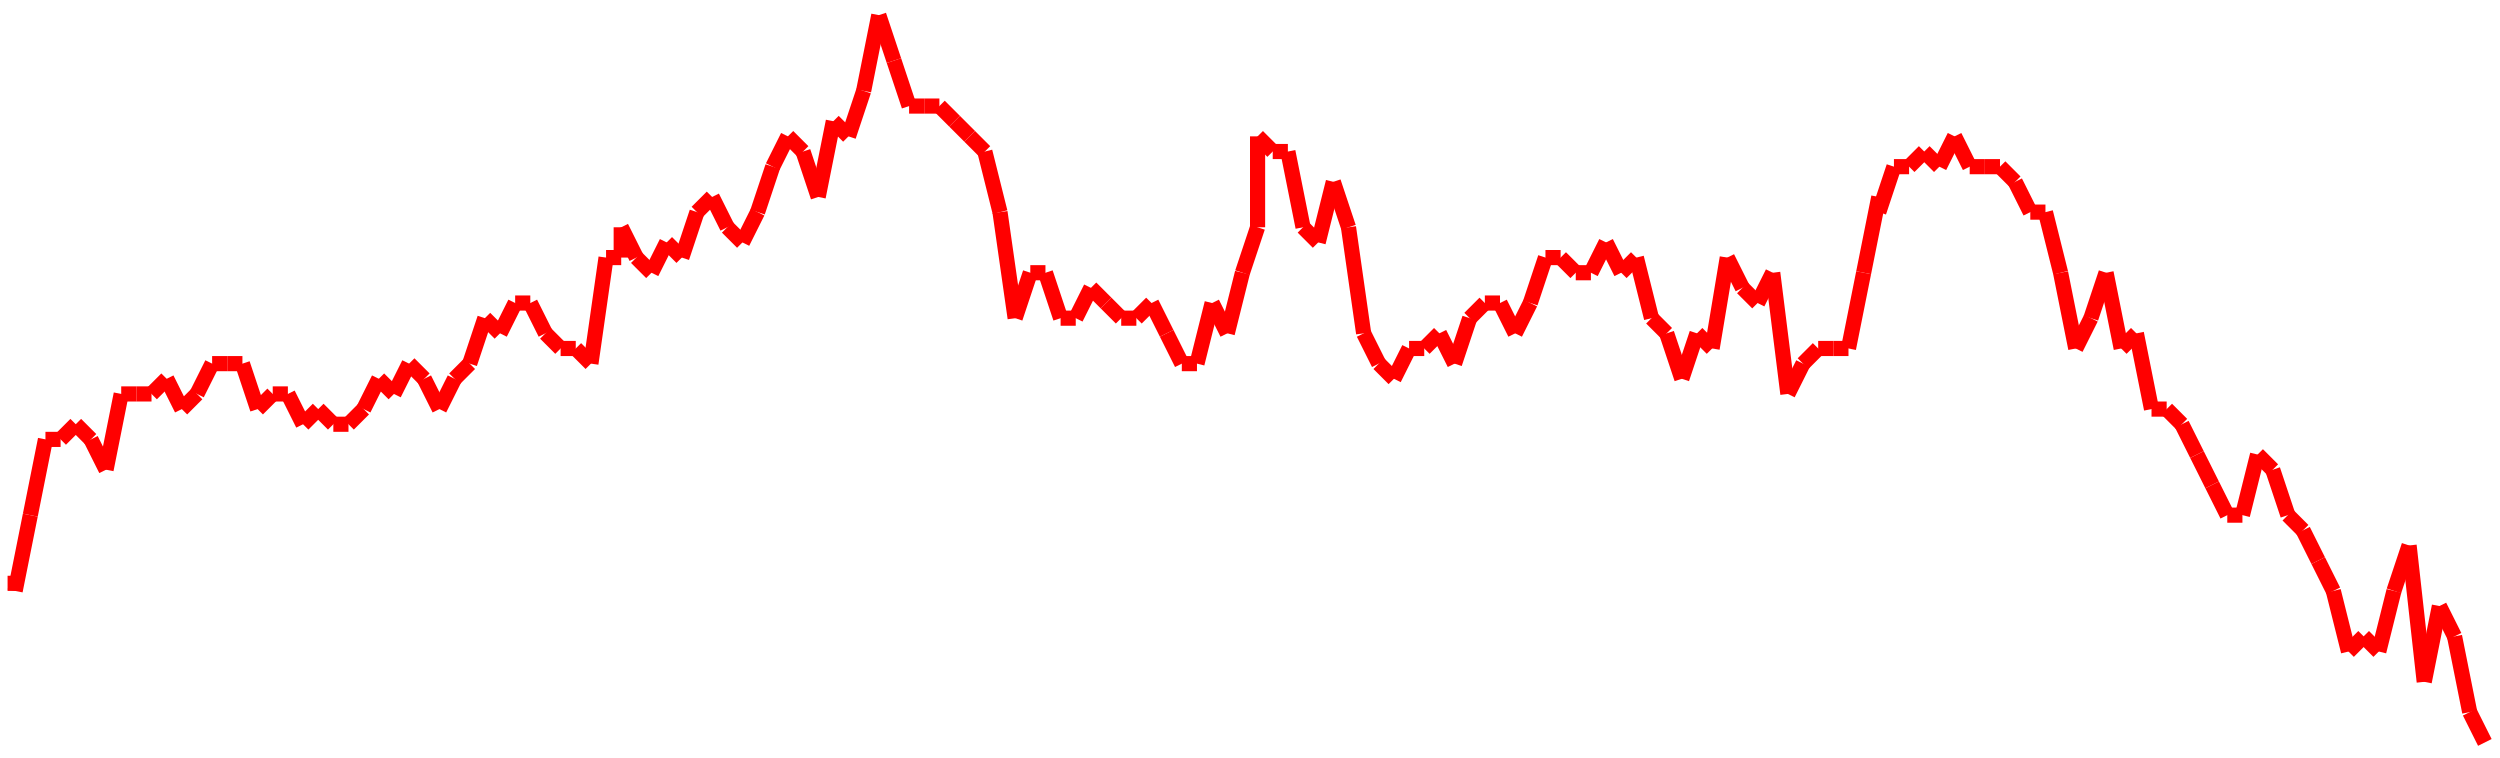 <?xml version="1.0"?>
<!-- Generated by SVGo -->
<svg width="165" height="50"
     xmlns="http://www.w3.org/2000/svg"
     xmlns:xlink="http://www.w3.org/1999/xlink">
<line x1="1" y1="38" x2="1" y2="39" stroke='red' />
<line x1="1" y1="39" x2="2" y2="34" stroke='red' />
<line x1="2" y1="34" x2="3" y2="29" stroke='red' />
<line x1="3" y1="29" x2="4" y2="29" stroke='red' />
<line x1="4" y1="29" x2="5" y2="28" stroke='red' />
<line x1="5" y1="28" x2="6" y2="29" stroke='red' />
<line x1="6" y1="29" x2="7" y2="31" stroke='red' />
<line x1="7" y1="31" x2="8" y2="26" stroke='red' />
<line x1="8" y1="26" x2="9" y2="26" stroke='red' />
<line x1="9" y1="26" x2="10" y2="26" stroke='red' />
<line x1="10" y1="26" x2="11" y2="25" stroke='red' />
<line x1="11" y1="25" x2="12" y2="27" stroke='red' />
<line x1="12" y1="27" x2="13" y2="26" stroke='red' />
<line x1="13" y1="26" x2="14" y2="24" stroke='red' />
<line x1="14" y1="24" x2="15" y2="24" stroke='red' />
<line x1="15" y1="24" x2="16" y2="24" stroke='red' />
<line x1="16" y1="24" x2="17" y2="27" stroke='red' />
<line x1="17" y1="27" x2="18" y2="26" stroke='red' />
<line x1="18" y1="26" x2="19" y2="26" stroke='red' />
<line x1="19" y1="26" x2="20" y2="28" stroke='red' />
<line x1="20" y1="28" x2="21" y2="27" stroke='red' />
<line x1="21" y1="27" x2="22" y2="28" stroke='red' />
<line x1="22" y1="28" x2="23" y2="28" stroke='red' />
<line x1="23" y1="28" x2="24" y2="27" stroke='red' />
<line x1="24" y1="27" x2="25" y2="25" stroke='red' />
<line x1="25" y1="25" x2="26" y2="26" stroke='red' />
<line x1="26" y1="26" x2="27" y2="24" stroke='red' />
<line x1="27" y1="24" x2="28" y2="25" stroke='red' />
<line x1="28" y1="25" x2="29" y2="27" stroke='red' />
<line x1="29" y1="27" x2="30" y2="25" stroke='red' />
<line x1="30" y1="25" x2="31" y2="24" stroke='red' />
<line x1="31" y1="24" x2="32" y2="21" stroke='red' />
<line x1="32" y1="21" x2="33" y2="22" stroke='red' />
<line x1="33" y1="22" x2="34" y2="20" stroke='red' />
<line x1="34" y1="20" x2="35" y2="20" stroke='red' />
<line x1="35" y1="20" x2="36" y2="22" stroke='red' />
<line x1="36" y1="22" x2="37" y2="23" stroke='red' />
<line x1="37" y1="23" x2="38" y2="23" stroke='red' />
<line x1="38" y1="23" x2="39" y2="24" stroke='red' />
<line x1="39" y1="24" x2="40" y2="17" stroke='red' />
<line x1="40" y1="17" x2="41" y2="17" stroke='red' />
<line x1="41" y1="17" x2="41" y2="15" stroke='red' />
<line x1="41" y1="15" x2="42" y2="17" stroke='red' />
<line x1="42" y1="17" x2="43" y2="18" stroke='red' />
<line x1="43" y1="18" x2="44" y2="16" stroke='red' />
<line x1="44" y1="16" x2="45" y2="17" stroke='red' />
<line x1="45" y1="17" x2="46" y2="14" stroke='red' />
<line x1="46" y1="14" x2="47" y2="13" stroke='red' />
<line x1="47" y1="13" x2="48" y2="15" stroke='red' />
<line x1="48" y1="15" x2="49" y2="16" stroke='red' />
<line x1="49" y1="16" x2="50" y2="14" stroke='red' />
<line x1="50" y1="14" x2="51" y2="11" stroke='red' />
<line x1="51" y1="11" x2="52" y2="9" stroke='red' />
<line x1="52" y1="9" x2="53" y2="10" stroke='red' />
<line x1="53" y1="10" x2="54" y2="13" stroke='red' />
<line x1="54" y1="13" x2="55" y2="8" stroke='red' />
<line x1="55" y1="8" x2="56" y2="9" stroke='red' />
<line x1="56" y1="9" x2="57" y2="6" stroke='red' />
<line x1="57" y1="6" x2="58" y2="1" stroke='red' />
<line x1="58" y1="1" x2="59" y2="4" stroke='red' />
<line x1="59" y1="4" x2="60" y2="7" stroke='red' />
<line x1="60" y1="7" x2="61" y2="7" stroke='red' />
<line x1="61" y1="7" x2="62" y2="7" stroke='red' />
<line x1="62" y1="7" x2="63" y2="8" stroke='red' />
<line x1="63" y1="8" x2="64" y2="9" stroke='red' />
<line x1="64" y1="9" x2="65" y2="10" stroke='red' />
<line x1="65" y1="10" x2="66" y2="14" stroke='red' />
<line x1="66" y1="14" x2="67" y2="21" stroke='red' />
<line x1="67" y1="21" x2="68" y2="18" stroke='red' />
<line x1="68" y1="18" x2="69" y2="18" stroke='red' />
<line x1="69" y1="18" x2="70" y2="21" stroke='red' />
<line x1="70" y1="21" x2="71" y2="21" stroke='red' />
<line x1="71" y1="21" x2="72" y2="19" stroke='red' />
<line x1="72" y1="19" x2="73" y2="20" stroke='red' />
<line x1="73" y1="20" x2="74" y2="21" stroke='red' />
<line x1="74" y1="21" x2="75" y2="21" stroke='red' />
<line x1="75" y1="21" x2="76" y2="20" stroke='red' />
<line x1="76" y1="20" x2="77" y2="22" stroke='red' />
<line x1="77" y1="22" x2="78" y2="24" stroke='red' />
<line x1="78" y1="24" x2="79" y2="24" stroke='red' />
<line x1="79" y1="24" x2="80" y2="20" stroke='red' />
<line x1="80" y1="20" x2="81" y2="22" stroke='red' />
<line x1="81" y1="22" x2="82" y2="18" stroke='red' />
<line x1="82" y1="18" x2="83" y2="15" stroke='red' />
<line x1="83" y1="15" x2="83" y2="9" stroke='red' />
<line x1="83" y1="9" x2="84" y2="10" stroke='red' />
<line x1="84" y1="10" x2="85" y2="10" stroke='red' />
<line x1="85" y1="10" x2="86" y2="15" stroke='red' />
<line x1="86" y1="15" x2="87" y2="16" stroke='red' />
<line x1="87" y1="16" x2="88" y2="12" stroke='red' />
<line x1="88" y1="12" x2="89" y2="15" stroke='red' />
<line x1="89" y1="15" x2="90" y2="22" stroke='red' />
<line x1="90" y1="22" x2="91" y2="24" stroke='red' />
<line x1="91" y1="24" x2="92" y2="25" stroke='red' />
<line x1="92" y1="25" x2="93" y2="23" stroke='red' />
<line x1="93" y1="23" x2="94" y2="23" stroke='red' />
<line x1="94" y1="23" x2="95" y2="22" stroke='red' />
<line x1="95" y1="22" x2="96" y2="24" stroke='red' />
<line x1="96" y1="24" x2="97" y2="21" stroke='red' />
<line x1="97" y1="21" x2="98" y2="20" stroke='red' />
<line x1="98" y1="20" x2="99" y2="20" stroke='red' />
<line x1="99" y1="20" x2="100" y2="22" stroke='red' />
<line x1="100" y1="22" x2="101" y2="20" stroke='red' />
<line x1="101" y1="20" x2="102" y2="17" stroke='red' />
<line x1="102" y1="17" x2="103" y2="17" stroke='red' />
<line x1="103" y1="17" x2="104" y2="18" stroke='red' />
<line x1="104" y1="18" x2="105" y2="18" stroke='red' />
<line x1="105" y1="18" x2="106" y2="16" stroke='red' />
<line x1="106" y1="16" x2="107" y2="18" stroke='red' />
<line x1="107" y1="18" x2="108" y2="17" stroke='red' />
<line x1="108" y1="17" x2="109" y2="21" stroke='red' />
<line x1="109" y1="21" x2="110" y2="22" stroke='red' />
<line x1="110" y1="22" x2="111" y2="25" stroke='red' />
<line x1="111" y1="25" x2="112" y2="22" stroke='red' />
<line x1="112" y1="22" x2="113" y2="23" stroke='red' />
<line x1="113" y1="23" x2="114" y2="17" stroke='red' />
<line x1="114" y1="17" x2="115" y2="19" stroke='red' />
<line x1="115" y1="19" x2="116" y2="20" stroke='red' />
<line x1="116" y1="20" x2="117" y2="18" stroke='red' />
<line x1="117" y1="18" x2="118" y2="26" stroke='red' />
<line x1="118" y1="26" x2="119" y2="24" stroke='red' />
<line x1="119" y1="24" x2="120" y2="23" stroke='red' />
<line x1="120" y1="23" x2="121" y2="23" stroke='red' />
<line x1="121" y1="23" x2="122" y2="23" stroke='red' />
<line x1="122" y1="23" x2="123" y2="18" stroke='red' />
<line x1="123" y1="18" x2="124" y2="13" stroke='red' />
<line x1="124" y1="13" x2="124" y2="14" stroke='red' />
<line x1="124" y1="14" x2="125" y2="11" stroke='red' />
<line x1="125" y1="11" x2="126" y2="11" stroke='red' />
<line x1="126" y1="11" x2="127" y2="10" stroke='red' />
<line x1="127" y1="10" x2="128" y2="11" stroke='red' />
<line x1="128" y1="11" x2="129" y2="9" stroke='red' />
<line x1="129" y1="9" x2="130" y2="11" stroke='red' />
<line x1="130" y1="11" x2="131" y2="11" stroke='red' />
<line x1="131" y1="11" x2="132" y2="11" stroke='red' />
<line x1="132" y1="11" x2="133" y2="12" stroke='red' />
<line x1="133" y1="12" x2="134" y2="14" stroke='red' />
<line x1="134" y1="14" x2="135" y2="14" stroke='red' />
<line x1="135" y1="14" x2="136" y2="18" stroke='red' />
<line x1="136" y1="18" x2="137" y2="23" stroke='red' />
<line x1="137" y1="23" x2="138" y2="21" stroke='red' />
<line x1="138" y1="21" x2="139" y2="18" stroke='red' />
<line x1="139" y1="18" x2="140" y2="23" stroke='red' />
<line x1="140" y1="23" x2="141" y2="22" stroke='red' />
<line x1="141" y1="22" x2="142" y2="27" stroke='red' />
<line x1="142" y1="27" x2="143" y2="27" stroke='red' />
<line x1="143" y1="27" x2="144" y2="28" stroke='red' />
<line x1="144" y1="28" x2="145" y2="30" stroke='red' />
<line x1="145" y1="30" x2="146" y2="32" stroke='red' />
<line x1="146" y1="32" x2="147" y2="34" stroke='red' />
<line x1="147" y1="34" x2="148" y2="34" stroke='red' />
<line x1="148" y1="34" x2="149" y2="30" stroke='red' />
<line x1="149" y1="30" x2="150" y2="31" stroke='red' />
<line x1="150" y1="31" x2="151" y2="34" stroke='red' />
<line x1="151" y1="34" x2="152" y2="35" stroke='red' />
<line x1="152" y1="35" x2="153" y2="37" stroke='red' />
<line x1="153" y1="37" x2="154" y2="39" stroke='red' />
<line x1="154" y1="39" x2="155" y2="43" stroke='red' />
<line x1="155" y1="43" x2="156" y2="42" stroke='red' />
<line x1="156" y1="42" x2="157" y2="43" stroke='red' />
<line x1="157" y1="43" x2="158" y2="39" stroke='red' />
<line x1="158" y1="39" x2="159" y2="36" stroke='red' />
<line x1="159" y1="36" x2="160" y2="45" stroke='red' />
<line x1="160" y1="45" x2="161" y2="40" stroke='red' />
<line x1="161" y1="40" x2="162" y2="42" stroke='red' />
<line x1="162" y1="42" x2="163" y2="47" stroke='red' />
<line x1="163" y1="47" x2="164" y2="49" stroke='red' />
</svg>
